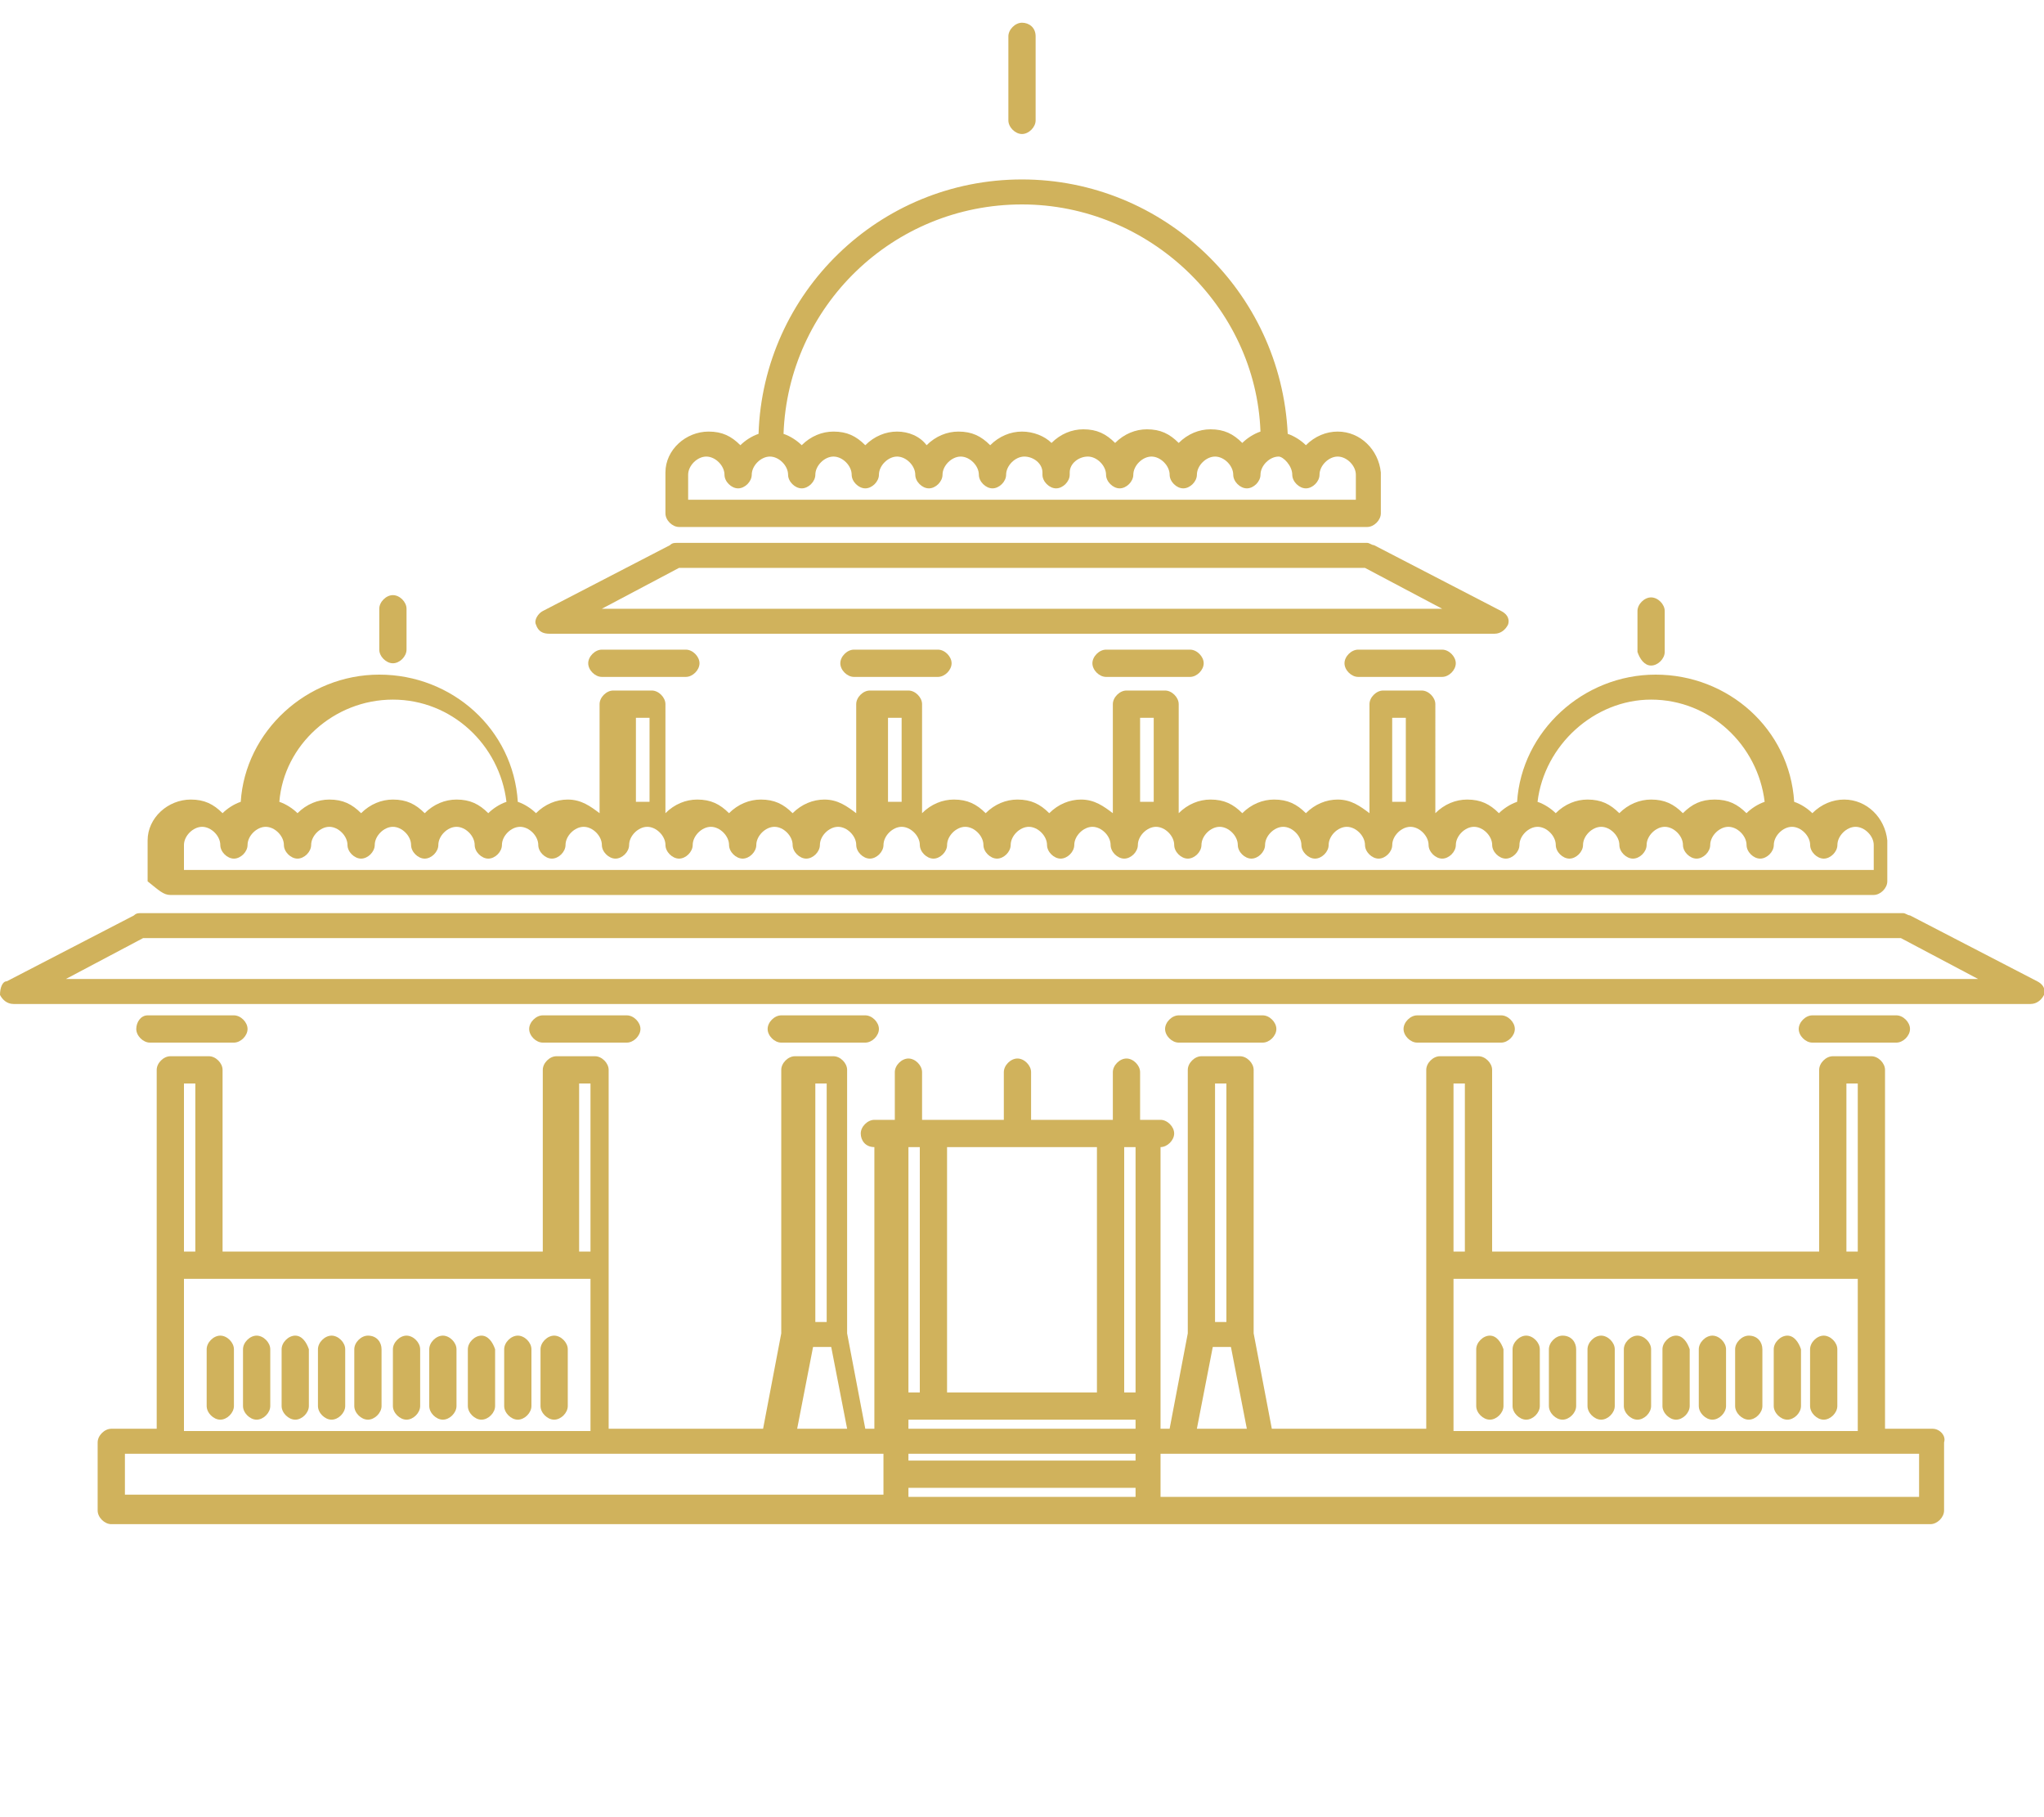 <?xml version="1.0" encoding="utf-8"?>
<!-- Generator: Adobe Illustrator 23.0.1, SVG Export Plug-In . SVG Version: 6.00 Build 0)  -->
<svg version="1.1" id="Layer_1" xmlns="http://www.w3.org/2000/svg" xmlns:xlink="http://www.w3.org/1999/xlink" x="0px" y="0px"
	 width="90px" height="80px" viewBox="0 0 90 80" style="enable-background:new 0 0 90 80;" xml:space="preserve">
<style type="text/css">
	.st0{fill:#D0B25C;}
</style>
<path class="st0" d="M0.6,44.2H45h44.4c0.3,0,0.5-0.2,0.6-0.4c0.1-0.3-0.1-0.5-0.3-0.6l-5.6-2.9c-0.1,0-0.2-0.1-0.3-0.1H45H6.2
	c-0.1,0-0.2,0-0.3,0.1l-5.6,2.9C0.1,43.2,0,43.5,0,43.8C0.1,44,0.3,44.2,0.6,44.2z M6.3,41.3H45h38.7l3.4,1.8H45H2.9L6.3,41.3z"/>
<path class="st0" d="M7.5,39.4H45h37.5c0.3,0,0.6-0.3,0.6-0.6v-1.7c0,0,0-0.1,0-0.1c-0.1-1-0.9-1.8-1.9-1.8c-0.5,0-1,0.2-1.4,0.6
	c-0.2-0.2-0.5-0.4-0.8-0.5c-0.2-3.2-2.9-5.6-6.1-5.6c-3.2,0-5.9,2.5-6.1,5.6c-0.3,0.1-0.6,0.3-0.8,0.5c-0.4-0.4-0.8-0.6-1.4-0.6
	c-0.5,0-1,0.2-1.4,0.6V31c0-0.3-0.3-0.6-0.6-0.6h-1.7c-0.3,0-0.6,0.3-0.6,0.6v4.8c-0.4-0.3-0.8-0.6-1.4-0.6c-0.5,0-1,0.2-1.4,0.6
	c-0.4-0.4-0.8-0.6-1.4-0.6c-0.5,0-1,0.2-1.4,0.6c-0.4-0.4-0.8-0.6-1.4-0.6c-0.5,0-1,0.2-1.4,0.6V31c0-0.3-0.3-0.6-0.6-0.6h-1.7
	c-0.3,0-0.6,0.3-0.6,0.6v4.8c-0.4-0.3-0.8-0.6-1.4-0.6c-0.5,0-1,0.2-1.4,0.6c-0.4-0.4-0.8-0.6-1.4-0.6c-0.5,0-1,0.2-1.4,0.6
	c-0.4-0.4-0.8-0.6-1.4-0.6c-0.5,0-1,0.2-1.4,0.6V31c0-0.3-0.3-0.6-0.6-0.6h-1.7c-0.3,0-0.6,0.3-0.6,0.6v4.8
	c-0.4-0.3-0.8-0.6-1.4-0.6c-0.5,0-1,0.2-1.4,0.6c-0.4-0.4-0.8-0.6-1.4-0.6c-0.5,0-1,0.2-1.4,0.6c-0.4-0.4-0.8-0.6-1.4-0.6
	c-0.5,0-1,0.2-1.4,0.6V31c0-0.3-0.3-0.6-0.6-0.6h-1.7c-0.3,0-0.6,0.3-0.6,0.6v4.8c-0.4-0.3-0.8-0.6-1.4-0.6c-0.5,0-1,0.2-1.4,0.6
	c-0.2-0.2-0.5-0.4-0.8-0.5c-0.2-3.2-2.9-5.6-6.1-5.6c-3.2,0-5.9,2.5-6.1,5.6c-0.3,0.1-0.6,0.3-0.8,0.5c-0.4-0.4-0.8-0.6-1.4-0.6
	c-1,0-1.9,0.8-1.9,1.8c0,0,0,0.1,0,0.1v1.7C7,39.2,7.2,39.4,7.5,39.4z M72.7,30.8c2.6,0,4.7,2,5,4.5c-0.3,0.1-0.6,0.3-0.8,0.5
	c-0.4-0.4-0.8-0.6-1.4-0.6s-1,0.2-1.4,0.6c-0.4-0.4-0.8-0.6-1.4-0.6c-0.5,0-1,0.2-1.4,0.6c-0.4-0.4-0.8-0.6-1.4-0.6
	c-0.5,0-1,0.2-1.4,0.6c-0.2-0.2-0.5-0.4-0.8-0.5C68,32.8,70.2,30.8,72.7,30.8z M61.9,31.6v3.7c-0.1,0-0.2,0-0.3,0
	c-0.1,0-0.2,0-0.3,0v-3.7H61.9z M50.8,31.6v3.7c-0.1,0-0.2,0-0.3,0c-0.1,0-0.2,0-0.3,0v-3.7H50.8z M39.7,31.6v3.7
	c-0.1,0-0.2,0-0.3,0c-0.1,0-0.2,0-0.3,0v-3.7H39.7z M28.6,31.6v3.7c-0.1,0-0.2,0-0.3,0c-0.1,0-0.2,0-0.3,0v-3.7H28.6z M17.3,30.8
	c2.6,0,4.7,2,5,4.5c-0.3,0.1-0.6,0.3-0.8,0.5c-0.4-0.4-0.8-0.6-1.4-0.6c-0.5,0-1,0.2-1.4,0.6c-0.4-0.4-0.8-0.6-1.4-0.6
	c-0.5,0-1,0.2-1.4,0.6c-0.4-0.4-0.8-0.6-1.4-0.6c-0.5,0-1,0.2-1.4,0.6c-0.2-0.2-0.5-0.4-0.8-0.5C12.5,32.8,14.7,30.8,17.3,30.8z
	 M8.9,36.4c0.4,0,0.8,0.4,0.8,0.8c0,0.3,0.3,0.6,0.6,0.6s0.6-0.3,0.6-0.6c0-0.4,0.4-0.8,0.8-0.8c0.4,0,0.8,0.4,0.8,0.8
	c0,0.3,0.3,0.6,0.6,0.6c0.3,0,0.6-0.3,0.6-0.6c0-0.4,0.4-0.8,0.8-0.8c0.4,0,0.8,0.4,0.8,0.8c0,0.3,0.3,0.6,0.6,0.6
	c0.3,0,0.6-0.3,0.6-0.6c0-0.4,0.4-0.8,0.8-0.8c0.4,0,0.8,0.4,0.8,0.8c0,0.3,0.3,0.6,0.6,0.6c0.3,0,0.6-0.3,0.6-0.6
	c0-0.4,0.4-0.8,0.8-0.8c0.4,0,0.8,0.4,0.8,0.8c0,0.3,0.3,0.6,0.6,0.6c0.3,0,0.6-0.3,0.6-0.6c0-0.4,0.4-0.8,0.8-0.8
	c0.4,0,0.8,0.4,0.8,0.8c0,0.3,0.3,0.6,0.6,0.6s0.6-0.3,0.6-0.6c0-0.4,0.4-0.8,0.8-0.8c0.4,0,0.8,0.4,0.8,0.8c0,0.3,0.3,0.6,0.6,0.6
	c0.3,0,0.6-0.3,0.6-0.6c0-0.4,0.4-0.8,0.8-0.8c0.4,0,0.8,0.4,0.8,0.8c0,0.3,0.3,0.6,0.6,0.6s0.6-0.3,0.6-0.6c0-0.4,0.4-0.8,0.8-0.8
	c0.4,0,0.8,0.4,0.8,0.8c0,0.3,0.3,0.6,0.6,0.6s0.6-0.3,0.6-0.6c0-0.4,0.4-0.8,0.8-0.8c0.4,0,0.8,0.4,0.8,0.8c0,0.3,0.3,0.6,0.6,0.6
	c0.3,0,0.6-0.3,0.6-0.6c0-0.4,0.4-0.8,0.8-0.8c0.4,0,0.8,0.4,0.8,0.8c0,0.3,0.3,0.6,0.6,0.6c0.3,0,0.6-0.3,0.6-0.6
	c0-0.4,0.4-0.8,0.8-0.8c0.4,0,0.8,0.4,0.8,0.8c0,0.3,0.3,0.6,0.6,0.6c0.3,0,0.6-0.3,0.6-0.6c0-0.4,0.4-0.8,0.8-0.8
	c0.4,0,0.8,0.4,0.8,0.8c0,0.3,0.3,0.6,0.6,0.6s0.6-0.3,0.6-0.6c0-0.4,0.4-0.8,0.8-0.8c0.4,0,0.8,0.4,0.8,0.8c0,0.3,0.3,0.6,0.6,0.6
	s0.6-0.3,0.6-0.6c0-0.4,0.4-0.8,0.8-0.8c0.4,0,0.8,0.4,0.8,0.8c0,0.3,0.3,0.6,0.6,0.6s0.6-0.3,0.6-0.6c0-0.4,0.4-0.8,0.8-0.8
	c0.4,0,0.8,0.4,0.8,0.8c0,0.3,0.3,0.6,0.6,0.6s0.6-0.3,0.6-0.6c0-0.4,0.4-0.8,0.8-0.8c0.4,0,0.8,0.4,0.8,0.8c0,0.3,0.3,0.6,0.6,0.6
	s0.6-0.3,0.6-0.6c0-0.4,0.4-0.8,0.8-0.8s0.8,0.4,0.8,0.8c0,0.3,0.3,0.6,0.6,0.6c0.3,0,0.6-0.3,0.6-0.6c0-0.4,0.4-0.8,0.8-0.8
	c0.4,0,0.8,0.4,0.8,0.8c0,0.3,0.3,0.6,0.6,0.6c0.3,0,0.6-0.3,0.6-0.6c0-0.4,0.4-0.8,0.8-0.8c0.4,0,0.8,0.4,0.8,0.8
	c0,0.3,0.3,0.6,0.6,0.6c0.3,0,0.6-0.3,0.6-0.6c0-0.4,0.4-0.8,0.8-0.8c0.4,0,0.8,0.4,0.8,0.8c0,0.3,0.3,0.6,0.6,0.6s0.6-0.3,0.6-0.6
	c0-0.4,0.4-0.8,0.8-0.8c0.4,0,0.8,0.4,0.8,0.8c0,0.3,0.3,0.6,0.6,0.6s0.6-0.3,0.6-0.6c0-0.4,0.4-0.8,0.8-0.8c0.4,0,0.8,0.4,0.8,0.8
	c0,0.3,0.3,0.6,0.6,0.6c0.3,0,0.6-0.3,0.6-0.6c0-0.4,0.4-0.8,0.8-0.8c0.4,0,0.8,0.4,0.8,0.8c0,0.3,0.3,0.6,0.6,0.6
	c0.3,0,0.6-0.3,0.6-0.6c0-0.4,0.4-0.8,0.8-0.8s0.8,0.4,0.8,0.8c0,0.3,0.3,0.6,0.6,0.6c0.3,0,0.6-0.3,0.6-0.6c0-0.4,0.4-0.8,0.8-0.8
	c0.4,0,0.8,0.4,0.8,0.8c0,0.3,0.3,0.6,0.6,0.6c0.3,0,0.6-0.3,0.6-0.6c0-0.4,0.4-0.8,0.8-0.8c0.4,0,0.8,0.4,0.8,0.8v1.1H45H8.1v-1.1
	C8.1,36.8,8.5,36.4,8.9,36.4z"/>
<path class="st0" d="M16.7,26.8v1.8c0,0.3,0.3,0.6,0.6,0.6s0.6-0.3,0.6-0.6v-1.8c0-0.3-0.3-0.6-0.6-0.6S16.7,26.5,16.7,26.8z"/>
<path class="st0" d="M45,7.9c-6.3,0-11.4,5-11.6,11.2c-0.3,0.1-0.6,0.3-0.8,0.5c-0.4-0.4-0.8-0.6-1.4-0.6c-1,0-1.9,0.8-1.9,1.8
	c0,0,0,0.1,0,0.1v1.7c0,0.3,0.3,0.6,0.6,0.6H45h0h15.2c0.3,0,0.6-0.3,0.6-0.6v-1.7c0,0,0-0.1,0-0.1c-0.1-1-0.9-1.8-1.9-1.8
	c-0.5,0-1,0.2-1.4,0.6c-0.2-0.2-0.5-0.4-0.8-0.5C56.4,12.8,51.2,7.9,45,7.9z M45,9c5.6,0,10.3,4.5,10.5,10c-0.3,0.1-0.6,0.3-0.8,0.5
	c-0.4-0.4-0.8-0.6-1.4-0.6c-0.5,0-1,0.2-1.4,0.6c-0.4-0.4-0.8-0.6-1.4-0.6c-0.5,0-1,0.2-1.4,0.6c-0.4-0.4-0.8-0.6-1.4-0.6
	c-0.5,0-1,0.2-1.4,0.6C46,19.2,45.5,19,45,19c-0.5,0-1,0.2-1.4,0.6c-0.4-0.4-0.8-0.6-1.4-0.6c-0.5,0-1,0.2-1.4,0.6
	C40.5,19.2,40,19,39.5,19c-0.5,0-1,0.2-1.4,0.6c-0.4-0.4-0.8-0.6-1.4-0.6c-0.5,0-1,0.2-1.4,0.6c-0.2-0.2-0.5-0.4-0.8-0.5
	C34.7,13.5,39.3,9,45,9z M56.9,20.9c0,0.3,0.3,0.6,0.6,0.6s0.6-0.3,0.6-0.6c0-0.4,0.4-0.8,0.8-0.8c0.4,0,0.8,0.4,0.8,0.8V22H45h0
	H30.3v-1.1c0-0.4,0.4-0.8,0.8-0.8c0.4,0,0.8,0.4,0.8,0.8c0,0.3,0.3,0.6,0.6,0.6s0.6-0.3,0.6-0.6c0-0.4,0.4-0.8,0.8-0.8
	c0.4,0,0.8,0.4,0.8,0.8c0,0.3,0.3,0.6,0.6,0.6c0.3,0,0.6-0.3,0.6-0.6c0-0.4,0.4-0.8,0.8-0.8c0.4,0,0.8,0.4,0.8,0.8
	c0,0.3,0.3,0.6,0.6,0.6c0.3,0,0.6-0.3,0.6-0.6c0-0.4,0.4-0.8,0.8-0.8c0.4,0,0.8,0.4,0.8,0.8c0,0.3,0.3,0.6,0.6,0.6
	c0.3,0,0.6-0.3,0.6-0.6c0-0.4,0.4-0.8,0.8-0.8c0.4,0,0.8,0.4,0.8,0.8c0,0.3,0.3,0.6,0.6,0.6s0.6-0.3,0.6-0.6c0-0.4,0.4-0.8,0.8-0.8
	c0.4,0,0.8,0.3,0.8,0.7c0,0,0,0.1,0,0.1c0,0.3,0.3,0.6,0.6,0.6c0,0,0,0,0,0c0,0,0,0,0,0c0.3,0,0.6-0.3,0.6-0.6c0,0,0-0.1,0-0.1
	c0-0.4,0.4-0.7,0.8-0.7c0.4,0,0.8,0.4,0.8,0.8c0,0.3,0.3,0.6,0.6,0.6c0.3,0,0.6-0.3,0.6-0.6c0-0.4,0.4-0.8,0.8-0.8
	c0.4,0,0.8,0.4,0.8,0.8c0,0.3,0.3,0.6,0.6,0.6s0.6-0.3,0.6-0.6c0-0.4,0.4-0.8,0.8-0.8c0.4,0,0.8,0.4,0.8,0.8c0,0.3,0.3,0.6,0.6,0.6
	s0.6-0.3,0.6-0.6c0-0.4,0.4-0.8,0.8-0.8C56.5,20.1,56.9,20.5,56.9,20.9z"/>
<path class="st0" d="M45,1c-0.3,0-0.6,0.3-0.6,0.6v3.7c0,0.3,0.3,0.6,0.6,0.6c0.3,0,0.6-0.3,0.6-0.6V1.6C45.6,1.2,45.3,1,45,1z"/>
<path class="st0" d="M6.5,44.7C6.2,44.7,6,45,6,45.3c0,0.3,0.3,0.6,0.6,0.6h3.7c0.3,0,0.6-0.3,0.6-0.6c0-0.3-0.3-0.6-0.6-0.6H6.5z"
	/>
<path class="st0" d="M23.9,44.7c-0.3,0-0.6,0.3-0.6,0.6c0,0.3,0.3,0.6,0.6,0.6h3.7c0.3,0,0.6-0.3,0.6-0.6c0-0.3-0.3-0.6-0.6-0.6
	H23.9z"/>
<path class="st0" d="M26.5,28.6c-0.3,0-0.6,0.3-0.6,0.6c0,0.3,0.3,0.6,0.6,0.6h3.7c0.3,0,0.6-0.3,0.6-0.6c0-0.3-0.3-0.6-0.6-0.6
	H26.5z"/>
<path class="st0" d="M37.6,28.6c-0.3,0-0.6,0.3-0.6,0.6c0,0.3,0.3,0.6,0.6,0.6h3.7c0.3,0,0.6-0.3,0.6-0.6c0-0.3-0.3-0.6-0.6-0.6
	H37.6z"/>
<path class="st0" d="M48.7,28.6c-0.3,0-0.6,0.3-0.6,0.6c0,0.3,0.3,0.6,0.6,0.6h3.7c0.3,0,0.6-0.3,0.6-0.6c0-0.3-0.3-0.6-0.6-0.6
	H48.7z"/>
<path class="st0" d="M59.8,28.6c-0.3,0-0.6,0.3-0.6,0.6c0,0.3,0.3,0.6,0.6,0.6h3.7c0.3,0,0.6-0.3,0.6-0.6c0-0.3-0.3-0.6-0.6-0.6
	H59.8z"/>
<path class="st0" d="M34.4,44.7c-0.3,0-0.6,0.3-0.6,0.6c0,0.3,0.3,0.6,0.6,0.6h3.7c0.3,0,0.6-0.3,0.6-0.6c0-0.3-0.3-0.6-0.6-0.6
	H34.4z"/>
<path class="st0" d="M9.7,58.8c-0.3,0-0.6,0.3-0.6,0.6v2.5c0,0.3,0.3,0.6,0.6,0.6s0.6-0.3,0.6-0.6v-2.5C10.3,59.1,10,58.8,9.7,58.8z
	"/>
<path class="st0" d="M11.3,58.8c-0.3,0-0.6,0.3-0.6,0.6v2.5c0,0.3,0.3,0.6,0.6,0.6s0.6-0.3,0.6-0.6v-2.5
	C11.9,59.1,11.6,58.8,11.3,58.8z"/>
<path class="st0" d="M13,58.8c-0.3,0-0.6,0.3-0.6,0.6v2.5c0,0.3,0.3,0.6,0.6,0.6c0.3,0,0.6-0.3,0.6-0.6v-2.5
	C13.5,59.1,13.3,58.8,13,58.8z"/>
<path class="st0" d="M14.6,58.8c-0.3,0-0.6,0.3-0.6,0.6v2.5c0,0.3,0.3,0.6,0.6,0.6c0.3,0,0.6-0.3,0.6-0.6v-2.5
	C15.2,59.1,14.9,58.8,14.6,58.8z"/>
<path class="st0" d="M16.2,58.8c-0.3,0-0.6,0.3-0.6,0.6v2.5c0,0.3,0.3,0.6,0.6,0.6c0.3,0,0.6-0.3,0.6-0.6v-2.5
	C16.8,59.1,16.6,58.8,16.2,58.8z"/>
<path class="st0" d="M17.9,58.8c-0.3,0-0.6,0.3-0.6,0.6v2.5c0,0.3,0.3,0.6,0.6,0.6c0.3,0,0.6-0.3,0.6-0.6v-2.5
	C18.5,59.1,18.2,58.8,17.9,58.8z"/>
<path class="st0" d="M19.5,58.8c-0.3,0-0.6,0.3-0.6,0.6v2.5c0,0.3,0.3,0.6,0.6,0.6c0.3,0,0.6-0.3,0.6-0.6v-2.5
	C20.1,59.1,19.8,58.8,19.5,58.8z"/>
<path class="st0" d="M21.2,58.8c-0.3,0-0.6,0.3-0.6,0.6v2.5c0,0.3,0.3,0.6,0.6,0.6s0.6-0.3,0.6-0.6v-2.5
	C21.7,59.1,21.5,58.8,21.2,58.8z"/>
<path class="st0" d="M22.8,58.8c-0.3,0-0.6,0.3-0.6,0.6v2.5c0,0.3,0.3,0.6,0.6,0.6c0.3,0,0.6-0.3,0.6-0.6v-2.5
	C23.4,59.1,23.1,58.8,22.8,58.8z"/>
<path class="st0" d="M24.4,58.8c-0.3,0-0.6,0.3-0.6,0.6v2.5c0,0.3,0.3,0.6,0.6,0.6s0.6-0.3,0.6-0.6v-2.5
	C25,59.1,24.7,58.8,24.4,58.8z"/>
<path class="st0" d="M85.1,62.9H83v-7.2v-8.6c0-0.3-0.3-0.6-0.6-0.6h-1.7c-0.3,0-0.6,0.3-0.6,0.6v8H65.7v-8c0-0.3-0.3-0.6-0.6-0.6
	h-1.7c-0.3,0-0.6,0.3-0.6,0.6v8.6c0,0,0,0,0,0v7.2h-6.8l-0.8-4.2V47.1c0-0.3-0.3-0.6-0.6-0.6h-1.7c-0.3,0-0.6,0.3-0.6,0.6v11.6
	l-0.8,4.2h-0.4v-1V50.5c0.3,0,0.6-0.3,0.6-0.6c0-0.3-0.3-0.6-0.6-0.6h-0.6h-0.3v-2.1c0-0.3-0.3-0.6-0.6-0.6c-0.3,0-0.6,0.3-0.6,0.6
	v2.1h-0.3h-3.3v-2.1c0-0.3-0.3-0.6-0.6-0.6c-0.3,0-0.6,0.3-0.6,0.6v2.1h-3.3h-0.3v-2.1c0-0.3-0.3-0.6-0.6-0.6s-0.6,0.3-0.6,0.6v2.1
	h-0.3h-0.6c-0.3,0-0.6,0.3-0.6,0.6c0,0.3,0.2,0.6,0.6,0.6v11.4v1h-0.4l-0.8-4.2V47.1c0-0.3-0.3-0.6-0.6-0.6h-1.7
	c-0.3,0-0.6,0.3-0.6,0.6v11.6l-0.8,4.2h-6.8v-7.2c0,0,0,0,0,0v-8.6c0-0.3-0.3-0.6-0.6-0.6h-1.7c-0.3,0-0.6,0.3-0.6,0.6v8H9.8v-8
	c0-0.3-0.3-0.6-0.6-0.6H7.5c-0.3,0-0.6,0.3-0.6,0.6v8.6v7.2H4.9c-0.3,0-0.6,0.3-0.6,0.6v3c0,0.3,0.3,0.6,0.6,0.6h34.5h0H45h5.5h0
	h34.5c0.3,0,0.6-0.3,0.6-0.6v-3C85.7,63.2,85.4,62.9,85.1,62.9z M81.3,47.7h0.5v7.4h-0.5V47.7z M64,47.7h0.5v7.4H64V47.7z M64,56.3
	h1.1h15.6h1.1v6.7H64V56.3z M53.5,47.7h0.5v10.5h-0.5V47.7z M53.4,59.3h0.8l0.7,3.6h-2.2L53.4,59.3z M45,65.9h-5v-0.4h5h5v0.4H45z
	 M40.5,50.5v10.8H40V50.5H40.5z M45,50.5h3.3v10.8H45h-3.3V50.5H45z M50,50.5v10.8h-0.5V50.5H50z M45,64.3h-5V64h5h5v0.3H45z
	 M45,62.5h3.9H50v0.4h-5h-5v-0.4h1.1H45z M35.9,47.7h0.5v10.5h-0.5V47.7z M35.8,59.3h0.8l0.7,3.6h-2.2L35.8,59.3z M25.5,47.7H26v7.4
	h-0.5V47.7z M8.1,47.7h0.5v7.4H8.1V47.7z M8.1,56.3h1.1h15.6H26v6.7H8.1V56.3z M5.5,64h2.1h19h7.8H38h0h0.9v1.8H5.5V64z M84.5,65.9
	H51.1V64H52h3.6h7.8h19h2.1V65.9z"/>
<path class="st0" d="M72.7,29.3c0.3,0,0.6-0.3,0.6-0.6v-1.8c0-0.3-0.3-0.6-0.6-0.6s-0.6,0.3-0.6,0.6v1.8
	C72.2,29,72.4,29.3,72.7,29.3z"/>
<path class="st0" d="M79.8,44.7c-0.3,0-0.6,0.3-0.6,0.6c0,0.3,0.3,0.6,0.6,0.6h3.7c0.3,0,0.6-0.3,0.6-0.6c0-0.3-0.3-0.6-0.6-0.6
	H79.8z"/>
<path class="st0" d="M62.4,44.7c-0.3,0-0.6,0.3-0.6,0.6c0,0.3,0.3,0.6,0.6,0.6h3.7c0.3,0,0.6-0.3,0.6-0.6c0-0.3-0.3-0.6-0.6-0.6
	H62.4z"/>
<path class="st0" d="M51.9,44.7c-0.3,0-0.6,0.3-0.6,0.6c0,0.3,0.3,0.6,0.6,0.6h3.7c0.3,0,0.6-0.3,0.6-0.6c0-0.3-0.3-0.6-0.6-0.6
	H51.9z"/>
<path class="st0" d="M80.3,58.8c-0.3,0-0.6,0.3-0.6,0.6v2.5c0,0.3,0.3,0.6,0.6,0.6s0.6-0.3,0.6-0.6v-2.5
	C80.9,59.1,80.6,58.8,80.3,58.8z"/>
<path class="st0" d="M78.7,58.8c-0.3,0-0.6,0.3-0.6,0.6v2.5c0,0.3,0.3,0.6,0.6,0.6s0.6-0.3,0.6-0.6v-2.5
	C79.2,59.1,79,58.8,78.7,58.8z"/>
<path class="st0" d="M77,58.8c-0.3,0-0.6,0.3-0.6,0.6v2.5c0,0.3,0.3,0.6,0.6,0.6s0.6-0.3,0.6-0.6v-2.5C77.6,59.1,77.4,58.8,77,58.8z
	"/>
<path class="st0" d="M75.4,58.8c-0.3,0-0.6,0.3-0.6,0.6v2.5c0,0.3,0.3,0.6,0.6,0.6s0.6-0.3,0.6-0.6v-2.5
	C76,59.1,75.7,58.8,75.4,58.8z"/>
<path class="st0" d="M73.8,58.8c-0.3,0-0.6,0.3-0.6,0.6v2.5c0,0.3,0.3,0.6,0.6,0.6s0.6-0.3,0.6-0.6v-2.5
	C74.3,59.1,74.1,58.8,73.8,58.8z"/>
<path class="st0" d="M72.1,58.8c-0.3,0-0.6,0.3-0.6,0.6v2.5c0,0.3,0.3,0.6,0.6,0.6c0.3,0,0.6-0.3,0.6-0.6v-2.5
	C72.7,59.1,72.4,58.8,72.1,58.8z"/>
<path class="st0" d="M70.5,58.8c-0.3,0-0.6,0.3-0.6,0.6v2.5c0,0.3,0.3,0.6,0.6,0.6s0.6-0.3,0.6-0.6v-2.5
	C71.1,59.1,70.8,58.8,70.5,58.8z"/>
<path class="st0" d="M68.8,58.8c-0.3,0-0.6,0.3-0.6,0.6v2.5c0,0.3,0.3,0.6,0.6,0.6s0.6-0.3,0.6-0.6v-2.5
	C69.4,59.1,69.2,58.8,68.8,58.8z"/>
<path class="st0" d="M67.2,58.8c-0.3,0-0.6,0.3-0.6,0.6v2.5c0,0.3,0.3,0.6,0.6,0.6s0.6-0.3,0.6-0.6v-2.5
	C67.8,59.1,67.5,58.8,67.2,58.8z"/>
<path class="st0" d="M65.6,58.8c-0.3,0-0.6,0.3-0.6,0.6v2.5c0,0.3,0.3,0.6,0.6,0.6c0.3,0,0.6-0.3,0.6-0.6v-2.5
	C66.1,59.1,65.9,58.8,65.6,58.8z"/>
<path class="st0" d="M66.4,27.5c0.1-0.3-0.1-0.5-0.3-0.6l-5.6-2.9c-0.1,0-0.2-0.1-0.3-0.1H45h0H29.8c-0.1,0-0.2,0-0.3,0.1l-5.6,2.9
	c-0.2,0.1-0.4,0.4-0.3,0.6c0.1,0.3,0.3,0.4,0.6,0.4H45h0h20.8C66.1,27.9,66.3,27.7,66.4,27.5z M45,26.8L45,26.8H26.5l3.4-1.8H45h0
	h15.1l3.4,1.8H45z"/>
</svg>
